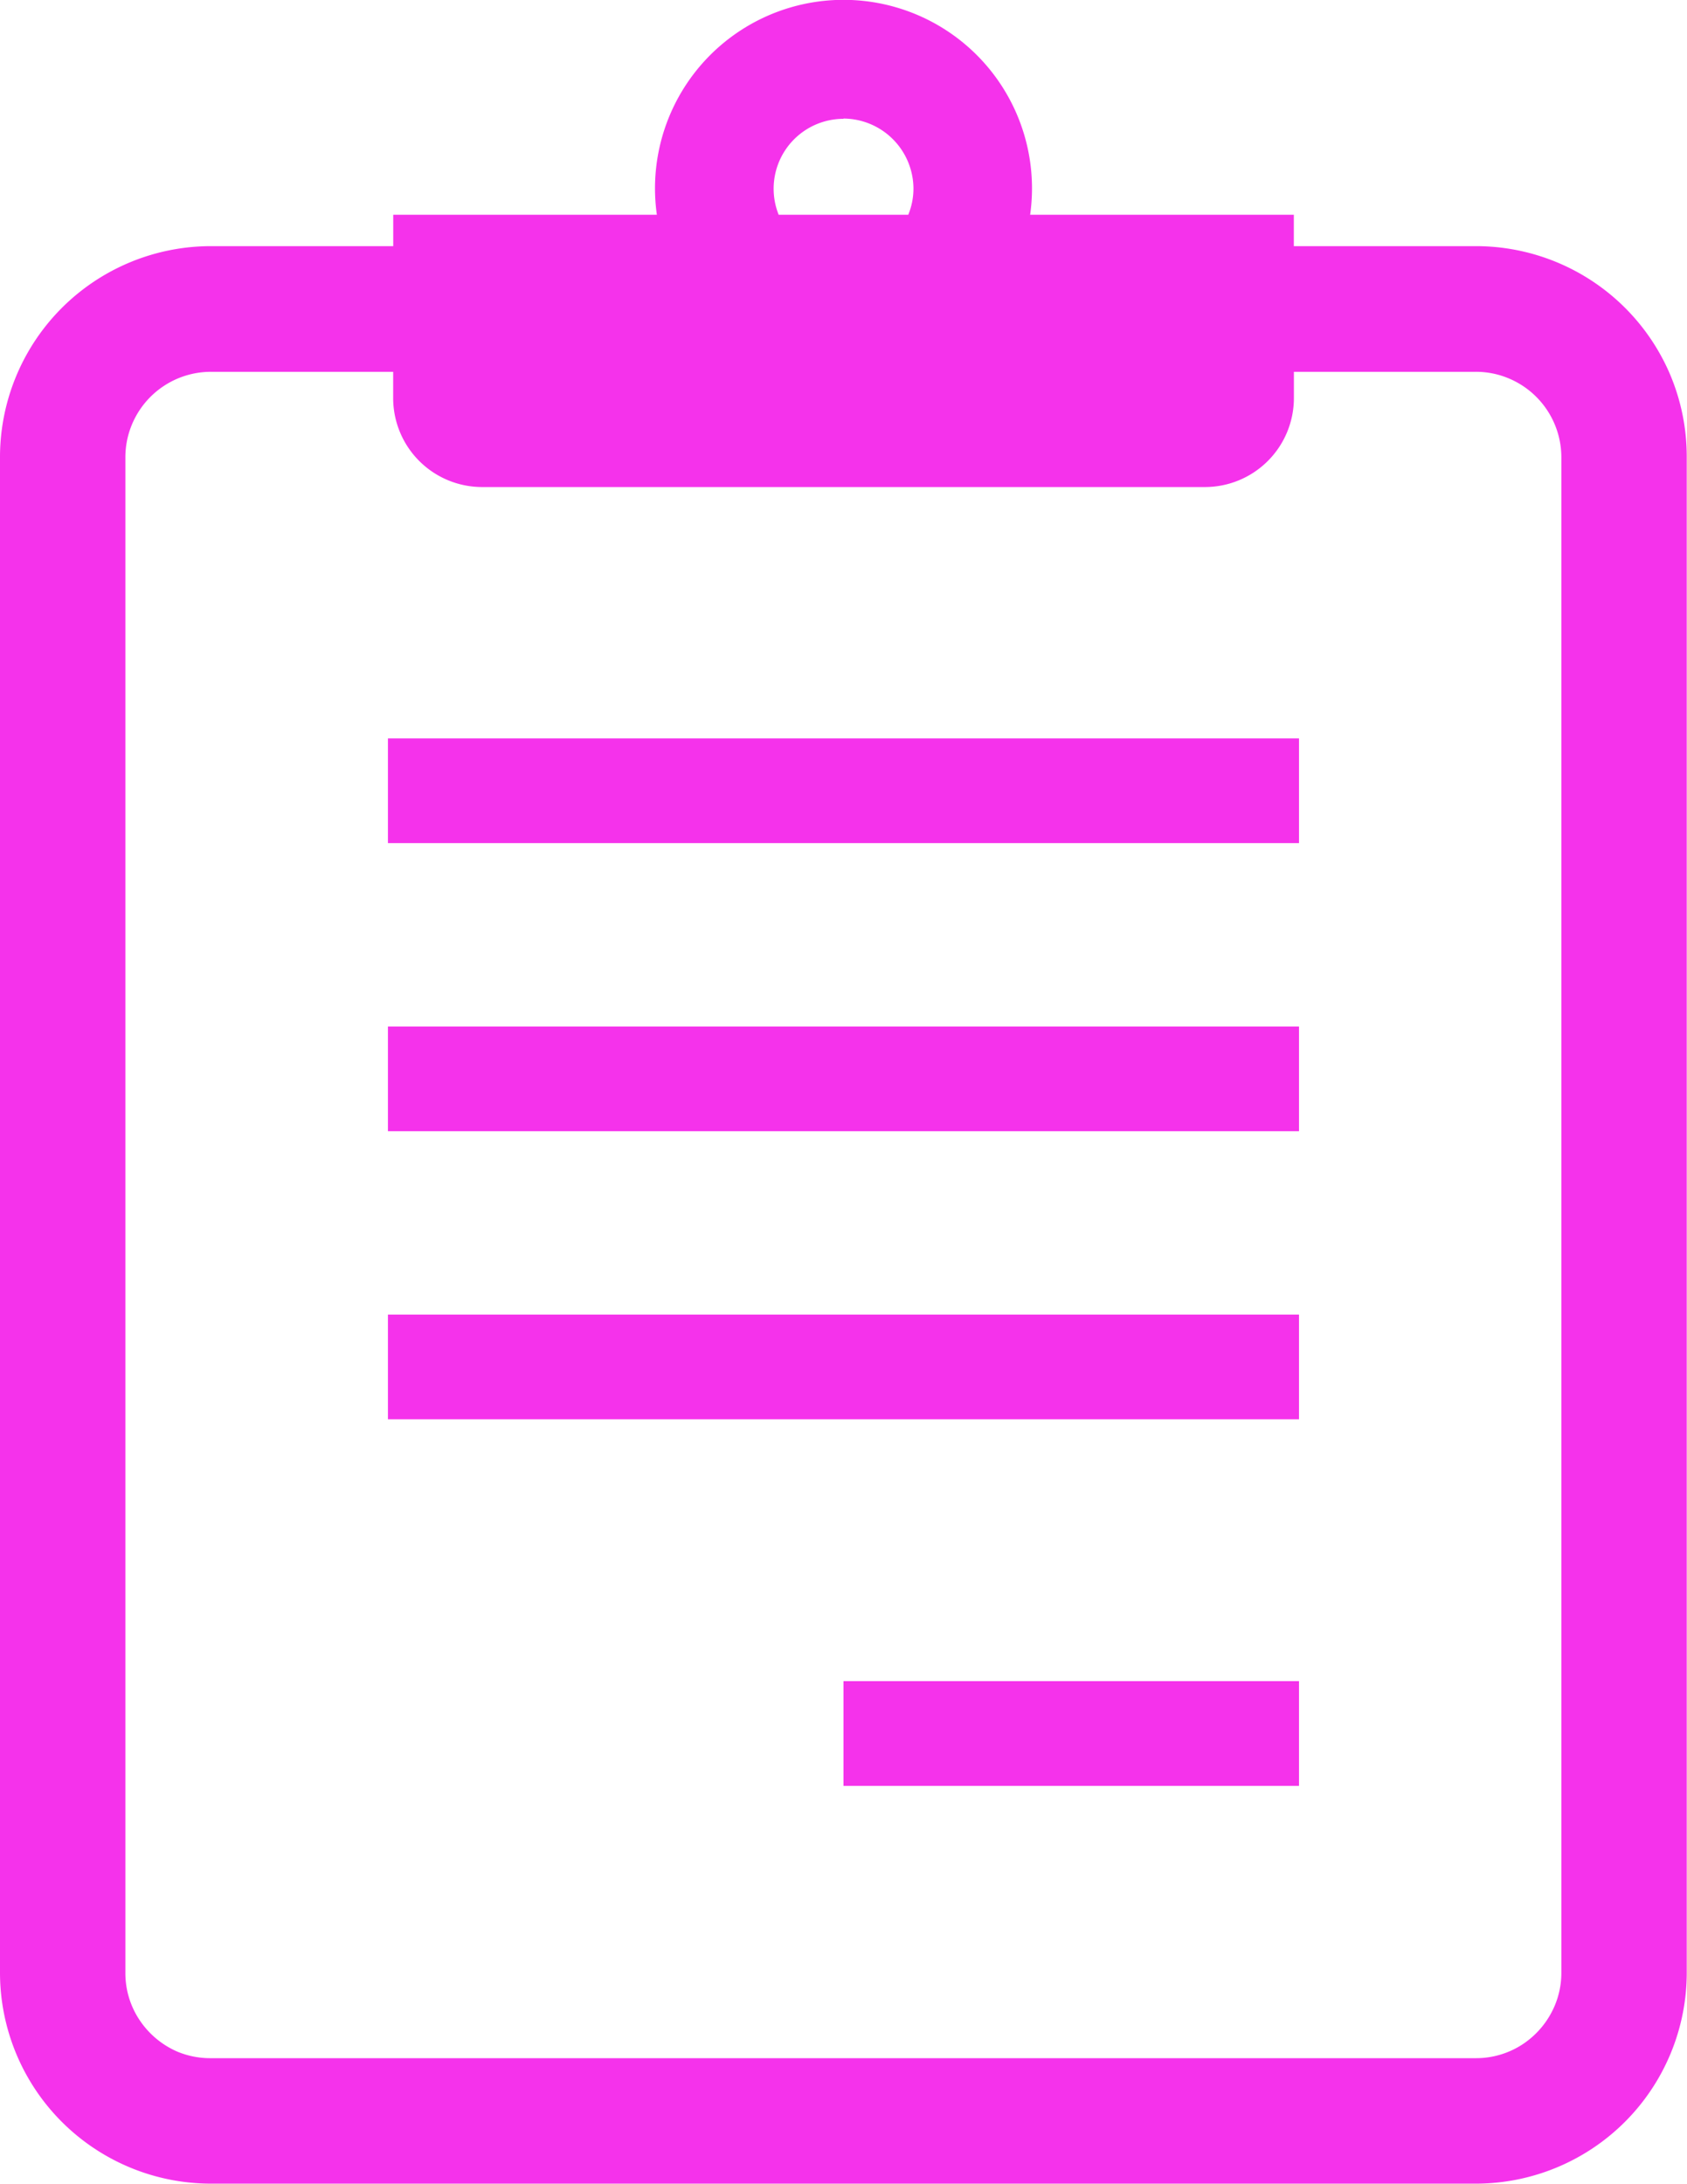 <svg id="icon_診断" data-name="icon 診断" xmlns="http://www.w3.org/2000/svg" width="26.384" height="34.15" viewBox="0 0 26.384 34.15">
  <path id="パス_837" data-name="パス 837" d="M26.124,5.866A3.3,3.3,0,0,0,23.08,3.849H20.235V3.358H16.111a2.948,2.948,0,1,0-5.838,0H6.15v.491H3.3A3.3,3.3,0,0,0,0,7.153V30.846a3.3,3.3,0,0,0,3.3,3.3H23.08a3.3,3.3,0,0,0,3.3-3.3V7.153A3.3,3.3,0,0,0,26.124,5.866ZM13.192,1.854a1.1,1.1,0,0,1,1.094,1.094,1.076,1.076,0,0,1-.081.41H12.178a1.093,1.093,0,0,1,1.014-1.5ZM24.419,30.846a1.318,1.318,0,0,1-.105.52,1.357,1.357,0,0,1-.486.591,1.327,1.327,0,0,1-.748.227H3.3a1.34,1.34,0,0,1-.521-.1,1.358,1.358,0,0,1-.59-.487,1.319,1.319,0,0,1-.228-.747V7.153a1.323,1.323,0,0,1,.105-.521A1.339,1.339,0,0,1,3.3,5.814H6.149v.41A1.392,1.392,0,0,0,7.543,7.616h11.3a1.392,1.392,0,0,0,1.393-1.392v-.41H23.08a1.323,1.323,0,0,1,.521.105,1.339,1.339,0,0,1,.818,1.234V30.846Z" transform="translate(0)" fill="#f532eb"/>
  <rect id="長方形_1153" data-name="長方形 1153" width="14.249" height="1.637" transform="translate(6.067 11.547)" fill="#f532eb"/>
  <rect id="長方形_1154" data-name="長方形 1154" width="14.249" height="1.637" transform="translate(6.067 16.052)" fill="#f532eb"/>
  <rect id="長方形_1155" data-name="長方形 1155" width="14.249" height="1.637" transform="translate(6.067 20.556)" fill="#f532eb"/>
  <rect id="長方形_1156" data-name="長方形 1156" width="7.124" height="1.638" transform="translate(13.192 26.288)" fill="#f532eb"/>
</svg>
